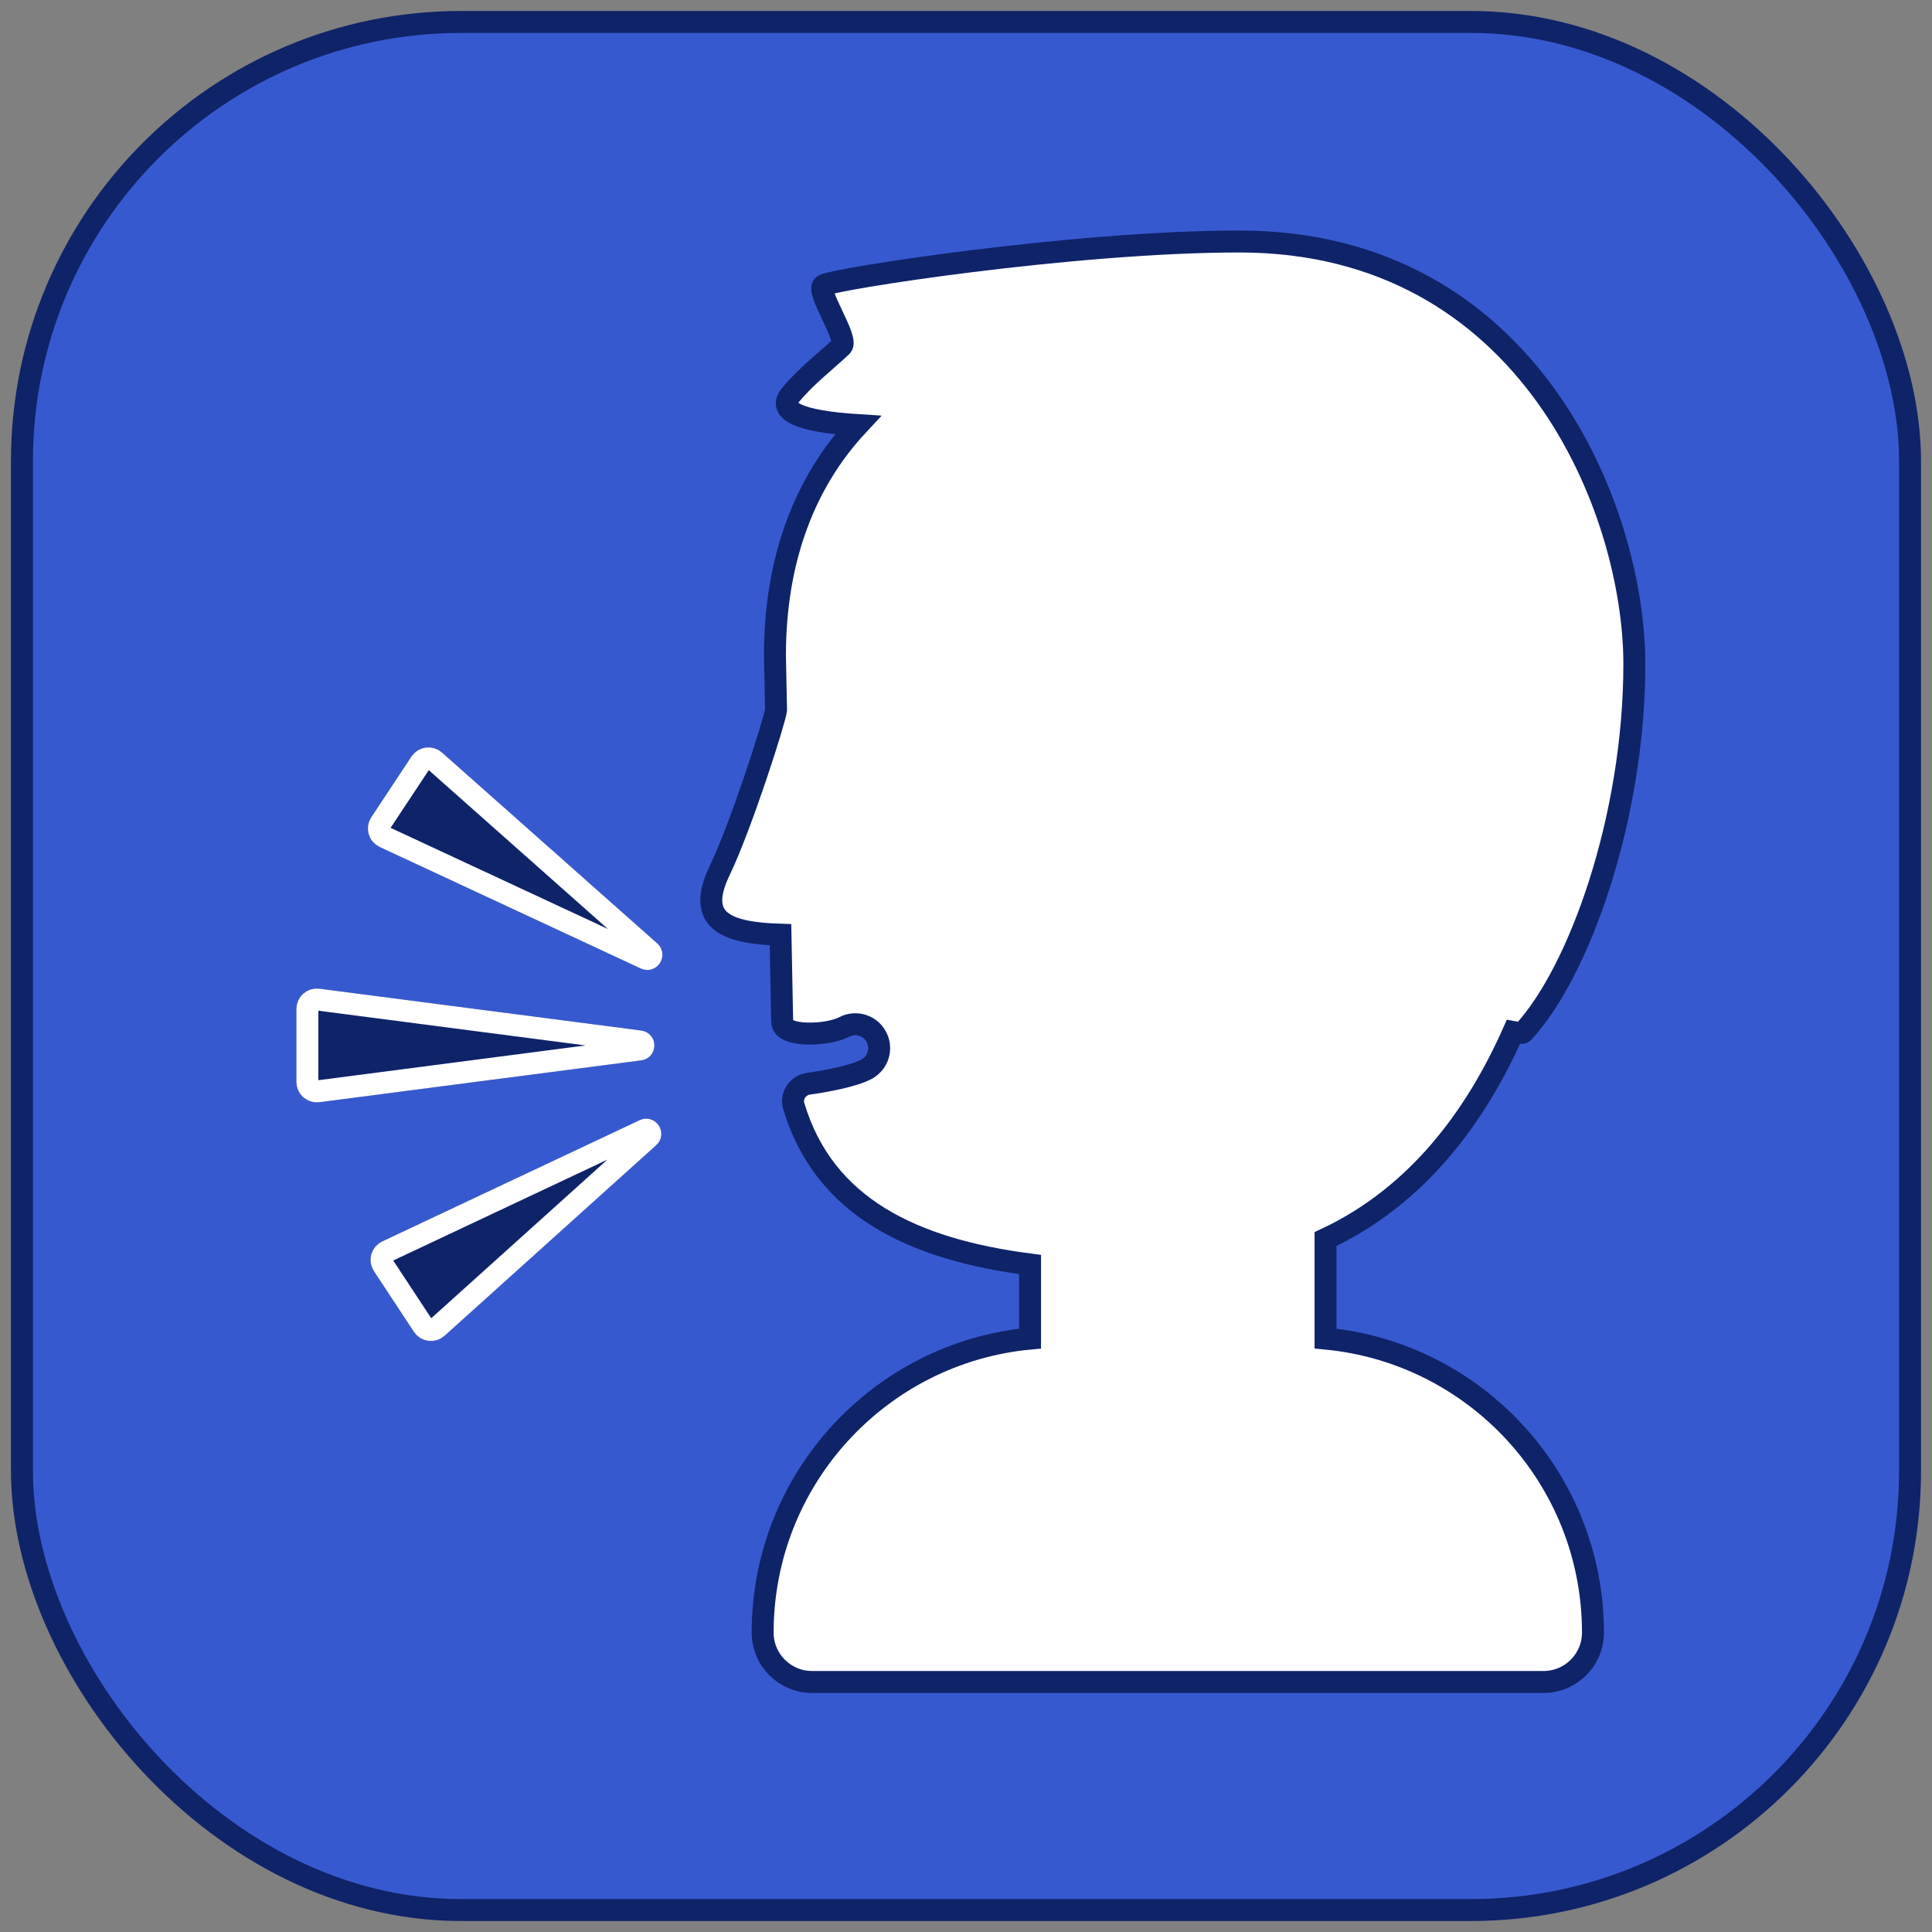 <svg xmlns="http://www.w3.org/2000/svg" width="88" height="88" viewBox="0 0 88 88" fill="none"><rect x="0" y="0" width="88" height="88" fill="#808080" stroke="none"/><rect x="1" y="1" width="86" height="86" rx="20" fill="#3759D0"></rect><path d="M39.915 47.227C39.983 47.353 40.025 47.491 40.039 47.633C40.053 47.776 40.039 47.919 39.998 48.056C39.957 48.193 39.889 48.321 39.798 48.431C39.708 48.542 39.596 48.633 39.47 48.701C38.873 49.021 37.651 49.243 36.811 49.365C36.338 49.434 36.017 49.916 36.153 50.374C37.536 55.003 41.604 56.908 46.917 57.597V60.97C40.085 61.612 34.738 67.362 34.738 74.363C34.738 75.605 35.745 76.611 36.987 76.611H70.308C71.55 76.611 72.557 75.605 72.557 74.363C72.557 67.362 67.21 61.612 60.377 60.97V56.438C64.563 54.478 67.23 50.846 68.93 47.011C69.179 47.059 69.337 47.065 69.375 47.024C71.918 44.3 74.442 37.26 74.442 30.25C74.442 23.241 69.65 11 56.458 11C48.868 11 37.835 12.725 37.5 13C37.163 13.277 38.668 15.452 38.334 15.77C37.639 16.433 36.701 17.142 36 18C35.407 18.725 36.434 19.198 39.072 19.364C36.681 21.929 35.298 25.434 35.298 29.857L35.347 32.305L35.347 32.344C35.287 32.829 33.768 37.598 32.778 39.657C31.659 41.986 33.136 42.499 35.55 42.575L35.628 46.542C35.628 47.269 37.731 47.163 38.441 46.782C38.978 46.498 39.635 46.699 39.915 47.227ZM29.401 43.662L17.5 38.123C17.445 38.097 17.396 38.059 17.357 38.012C17.317 37.965 17.289 37.91 17.272 37.851C17.256 37.792 17.252 37.73 17.262 37.67C17.271 37.609 17.294 37.552 17.328 37.501L19.159 34.734C19.193 34.683 19.237 34.64 19.289 34.607C19.341 34.575 19.399 34.554 19.46 34.546C19.521 34.538 19.582 34.543 19.641 34.561C19.7 34.579 19.753 34.609 19.799 34.65L29.607 43.347C29.772 43.493 29.6 43.755 29.401 43.662ZM29.558 51.788L19.912 60.474C19.866 60.515 19.812 60.545 19.753 60.563C19.695 60.581 19.633 60.586 19.572 60.578C19.511 60.57 19.453 60.549 19.401 60.517C19.349 60.484 19.305 60.441 19.271 60.389L17.447 57.62C17.413 57.569 17.391 57.511 17.381 57.45C17.372 57.39 17.376 57.328 17.392 57.269C17.409 57.21 17.438 57.155 17.477 57.108C17.517 57.062 17.566 57.024 17.622 56.998L29.35 51.474C29.548 51.38 29.721 51.641 29.558 51.788ZM29.146 47.801L14.483 49.708C14.422 49.715 14.361 49.71 14.303 49.693C14.245 49.675 14.191 49.645 14.146 49.605C14.1 49.565 14.063 49.515 14.038 49.46C14.013 49.404 14 49.344 14 49.284V45.954C14 45.893 14.013 45.833 14.038 45.778C14.063 45.722 14.1 45.673 14.145 45.633C14.191 45.593 14.245 45.563 14.303 45.545C14.361 45.527 14.422 45.522 14.483 45.53L29.146 47.436C29.36 47.464 29.36 47.773 29.146 47.801Z" fill="white"></path><path d="M35.347 32.305L35.298 29.857C35.298 25.434 36.681 21.929 39.072 19.364C36.434 19.198 35.407 18.725 36 18C36.701 17.142 37.639 16.433 38.334 15.77C38.668 15.452 37.163 13.277 37.5 13C37.835 12.725 48.868 11 56.458 11C69.65 11 74.442 23.241 74.442 30.25C74.442 37.26 71.918 44.3 69.375 47.024C69.337 47.065 69.179 47.059 68.93 47.011C67.23 50.846 64.563 54.478 60.377 56.438V60.97C67.21 61.612 72.557 67.362 72.557 74.363C72.557 75.605 71.55 76.611 70.308 76.611H36.987C35.745 76.611 34.738 75.605 34.738 74.363C34.738 67.362 40.085 61.612 46.917 60.97V57.597C41.604 56.908 37.536 55.003 36.153 50.374C36.017 49.916 36.338 49.434 36.811 49.365C37.651 49.243 38.873 49.021 39.47 48.701C39.596 48.633 39.708 48.542 39.798 48.431C39.889 48.321 39.957 48.193 39.998 48.056C40.039 47.919 40.053 47.776 40.039 47.633C40.025 47.491 39.983 47.353 39.915 47.227C39.635 46.699 38.978 46.498 38.441 46.782C37.731 47.163 35.628 47.269 35.628 46.542L35.55 42.575C33.136 42.499 31.659 41.986 32.778 39.657C33.768 37.598 35.287 32.829 35.347 32.344L35.347 32.305ZM35.347 32.305L35.346 32.304M29.401 43.662L17.5 38.123C17.445 38.097 17.396 38.059 17.357 38.012C17.317 37.965 17.289 37.91 17.272 37.851C17.256 37.792 17.252 37.73 17.262 37.67C17.271 37.609 17.294 37.552 17.328 37.501L19.159 34.734C19.193 34.683 19.237 34.64 19.289 34.607C19.341 34.575 19.399 34.554 19.46 34.546C19.521 34.538 19.582 34.543 19.641 34.561C19.7 34.579 19.753 34.609 19.799 34.65L29.607 43.347C29.772 43.493 29.6 43.755 29.401 43.662ZM29.558 51.788L19.912 60.474C19.866 60.515 19.812 60.545 19.753 60.563C19.695 60.581 19.633 60.586 19.572 60.578C19.511 60.57 19.453 60.549 19.401 60.517C19.349 60.484 19.305 60.441 19.271 60.389L17.447 57.62C17.413 57.569 17.391 57.511 17.381 57.45C17.372 57.39 17.376 57.328 17.392 57.269C17.409 57.21 17.438 57.155 17.477 57.108C17.517 57.062 17.566 57.024 17.622 56.998L29.35 51.474C29.548 51.38 29.721 51.641 29.558 51.788ZM29.146 47.801L14.483 49.708C14.422 49.715 14.361 49.71 14.303 49.693C14.245 49.675 14.191 49.645 14.146 49.605C14.1 49.565 14.063 49.515 14.038 49.46C14.013 49.404 14 49.344 14 49.284V45.954C14 45.893 14.013 45.833 14.038 45.778C14.063 45.722 14.1 45.673 14.145 45.633C14.191 45.593 14.245 45.563 14.303 45.545C14.361 45.527 14.422 45.522 14.483 45.53L29.146 47.436C29.36 47.464 29.36 47.773 29.146 47.801Z" stroke="#0F2369"></path><path d="M29.401 43.662L17.5 38.123C17.445 38.097 17.396 38.059 17.357 38.012C17.317 37.965 17.289 37.91 17.272 37.851C17.256 37.792 17.252 37.73 17.262 37.67C17.271 37.609 17.294 37.552 17.328 37.501L19.159 34.734C19.193 34.683 19.237 34.64 19.289 34.607C19.341 34.575 19.399 34.554 19.46 34.546C19.521 34.538 19.582 34.543 19.641 34.561C19.7 34.579 19.754 34.609 19.799 34.65L29.607 43.347C29.772 43.493 29.6 43.755 29.401 43.662ZM29.558 51.788L19.912 60.474C19.866 60.515 19.812 60.545 19.753 60.563C19.695 60.581 19.633 60.586 19.572 60.578C19.511 60.57 19.453 60.549 19.401 60.517C19.349 60.484 19.305 60.441 19.271 60.389L17.447 57.62C17.413 57.569 17.391 57.511 17.381 57.45C17.372 57.39 17.376 57.328 17.392 57.269C17.409 57.21 17.438 57.155 17.477 57.108C17.517 57.062 17.566 57.024 17.622 56.998L29.35 51.474C29.548 51.38 29.721 51.641 29.558 51.788ZM29.146 47.801L14.483 49.708C14.422 49.715 14.361 49.71 14.303 49.693C14.245 49.675 14.191 49.645 14.146 49.605C14.1 49.565 14.063 49.515 14.038 49.46C14.013 49.404 14 49.344 14 49.284V45.954C14 45.893 14.013 45.833 14.038 45.778C14.063 45.722 14.1 45.673 14.145 45.633C14.191 45.593 14.245 45.563 14.303 45.545C14.361 45.527 14.422 45.522 14.483 45.53L29.146 47.436C29.36 47.464 29.36 47.773 29.146 47.801Z" fill="#0F2369" stroke="white"></path><rect x="1" y="1" width="86" height="86" rx="20" stroke="#0F2369"></rect></svg>